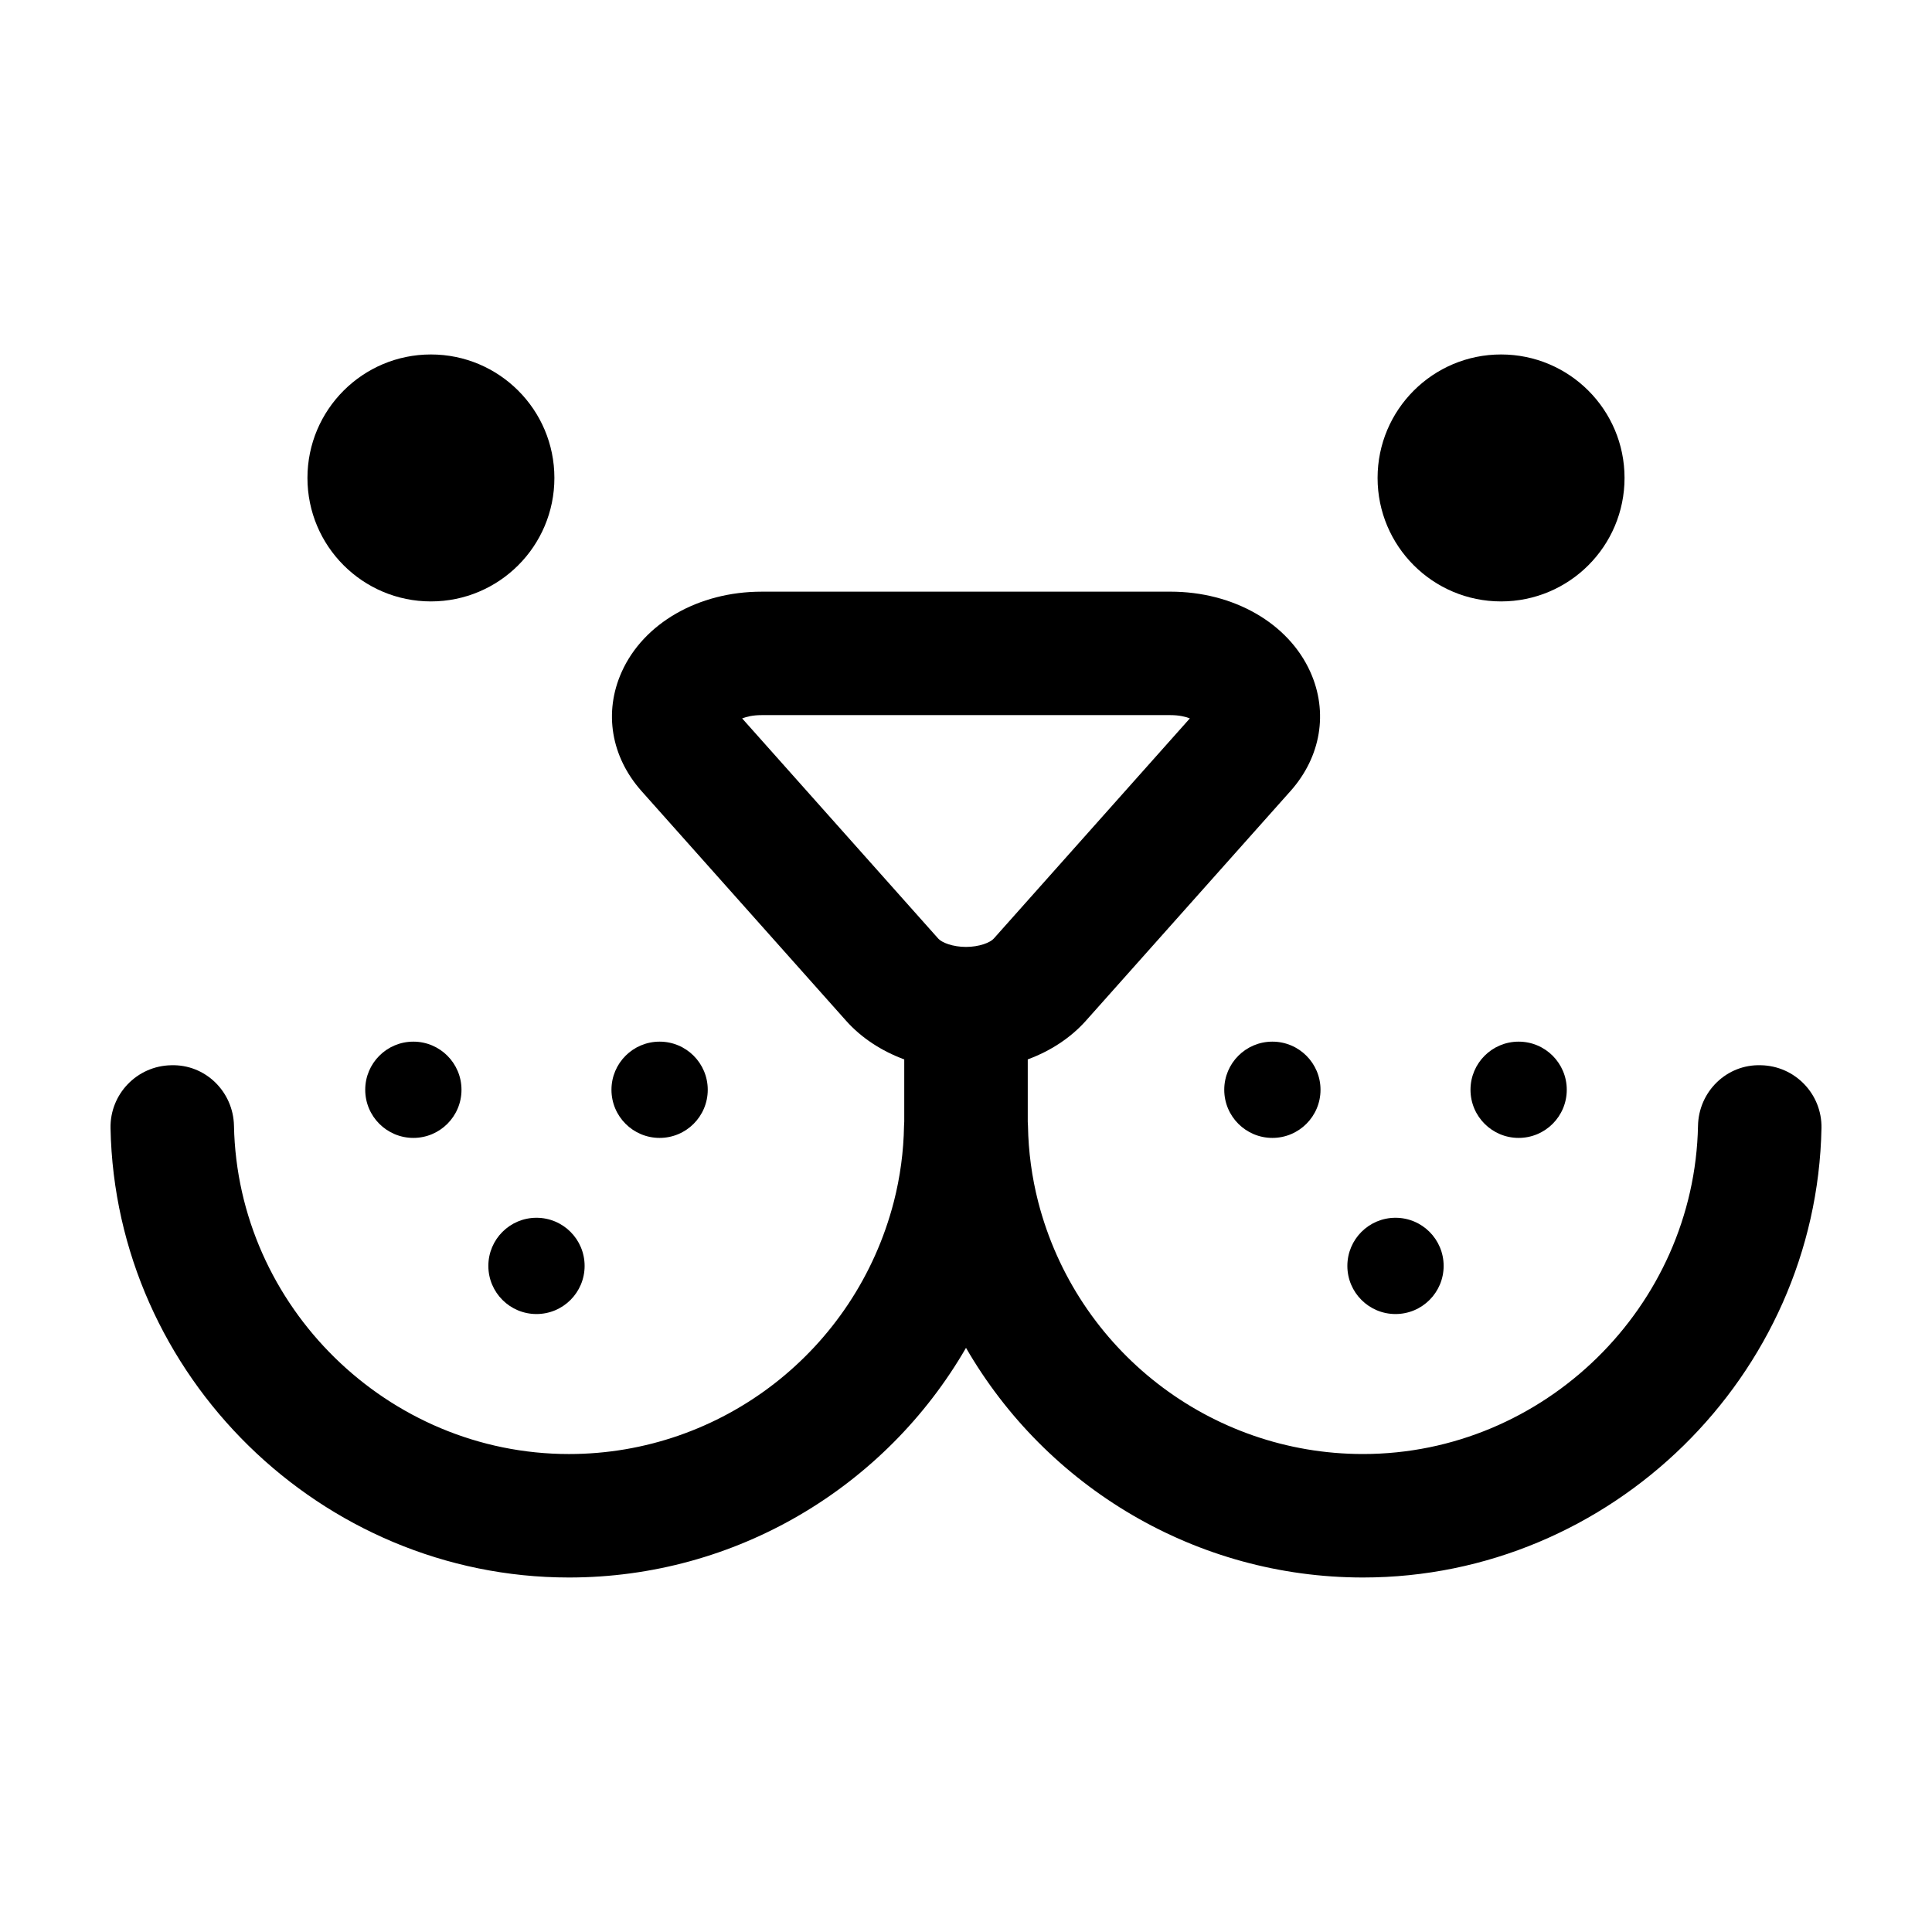 <?xml version="1.0" encoding="UTF-8"?>
<!-- Uploaded to: ICON Repo, www.iconrepo.com, Generator: ICON Repo Mixer Tools -->
<svg fill="#000000" width="800px" height="800px" version="1.1" viewBox="144 144 512 512" xmlns="http://www.w3.org/2000/svg">
 <g>
  <path d="m610.67 426.3c-9.098-0.309-16.504 7.004-16.68 16.035-0.941 47.973-40.773 86.996-88.785 86.996-40.516 0-75.914-27.484-86.07-66.805-1.691-6.594-2.602-13.371-2.711-20.129-0.004-0.414-0.02-0.719-0.059-1.129v-16.516c6.039-2.242 11.359-5.699 15.426-10.262l54.18-60.828v0.004c8.102-9.098 10.078-20.902 5.285-31.59-5.801-12.93-20.348-21.281-37.074-21.281l-108.36 0.004c-16.727 0-31.281 8.352-37.074 21.281-4.793 10.688-2.816 22.496 5.285 31.59l54.176 60.824c4.066 4.566 9.387 8.02 15.426 10.262v16.461c-0.035 0.387-0.055 0.781-0.059 1.176-0.109 6.769-1.023 13.547-2.707 20.105-10.168 39.352-45.566 66.836-86.082 66.836-48.012 0-87.84-39.031-88.781-86.996-0.18-9.035-7.594-16.344-16.68-16.035-9.035 0.176-16.211 7.648-16.035 16.68 1.289 65.656 55.797 119.07 121.5 119.07 44.188 0 83.859-23.914 105.21-60.859 21.34 36.938 61.016 60.859 105.21 60.859 65.707 0 120.21-53.418 121.5-119.07 0.18-9.039-7.008-16.508-16.039-16.684zm-210.67-31.355c-3.5 0-6.402-1.137-7.356-2.211l-51.969-58.352c1.199-0.469 2.898-0.867 5.144-0.867h108.36c2.246 0 3.945 0.398 5.144 0.867l-51.965 58.352c-0.957 1.07-3.859 2.211-7.359 2.211z"/>
  <path d="m574.52 270.66c0 18.074-14.652 32.723-32.723 32.723-18.074 0-32.723-14.648-32.723-32.723 0-18.07 14.648-32.723 32.723-32.723 18.07 0 32.723 14.652 32.723 32.723"/>
  <path d="m290.92 270.66c0 18.074-14.648 32.723-32.719 32.723-18.074 0-32.723-14.648-32.723-32.723 0-18.07 14.648-32.723 32.723-32.723 18.07 0 32.719 14.652 32.719 32.723"/>
  <path d="m526.58 479.48c0 7.043-5.711 12.754-12.758 12.754s-12.758-5.711-12.758-12.754c0-7.047 5.711-12.758 12.758-12.758s12.758 5.711 12.758 12.758"/>
  <path d="m559.21 432.8c0 7.047-5.711 12.758-12.758 12.758-7.043 0-12.754-5.711-12.754-12.758 0-7.043 5.711-12.754 12.754-12.754 7.047 0 12.758 5.711 12.758 12.754"/>
  <path d="m493.95 432.8c0 7.047-5.711 12.758-12.758 12.758-7.043 0-12.754-5.711-12.754-12.758 0-7.043 5.711-12.754 12.754-12.754 7.047 0 12.758 5.711 12.758 12.754"/>
  <path d="m298.93 479.48c0 7.043-5.711 12.754-12.758 12.754-7.043 0-12.754-5.711-12.754-12.754 0-7.047 5.711-12.758 12.754-12.758 7.047 0 12.758 5.711 12.758 12.758"/>
  <path d="m331.56 432.8c0 7.047-5.711 12.758-12.758 12.758-7.047 0-12.758-5.711-12.758-12.758 0-7.043 5.711-12.754 12.758-12.754 7.047 0 12.758 5.711 12.758 12.754"/>
  <path d="m266.3 432.8c0 7.047-5.711 12.758-12.754 12.758-7.047 0-12.758-5.711-12.758-12.758 0-7.043 5.711-12.754 12.758-12.754 7.043 0 12.754 5.711 12.754 12.754"/>
 </g>
</svg>